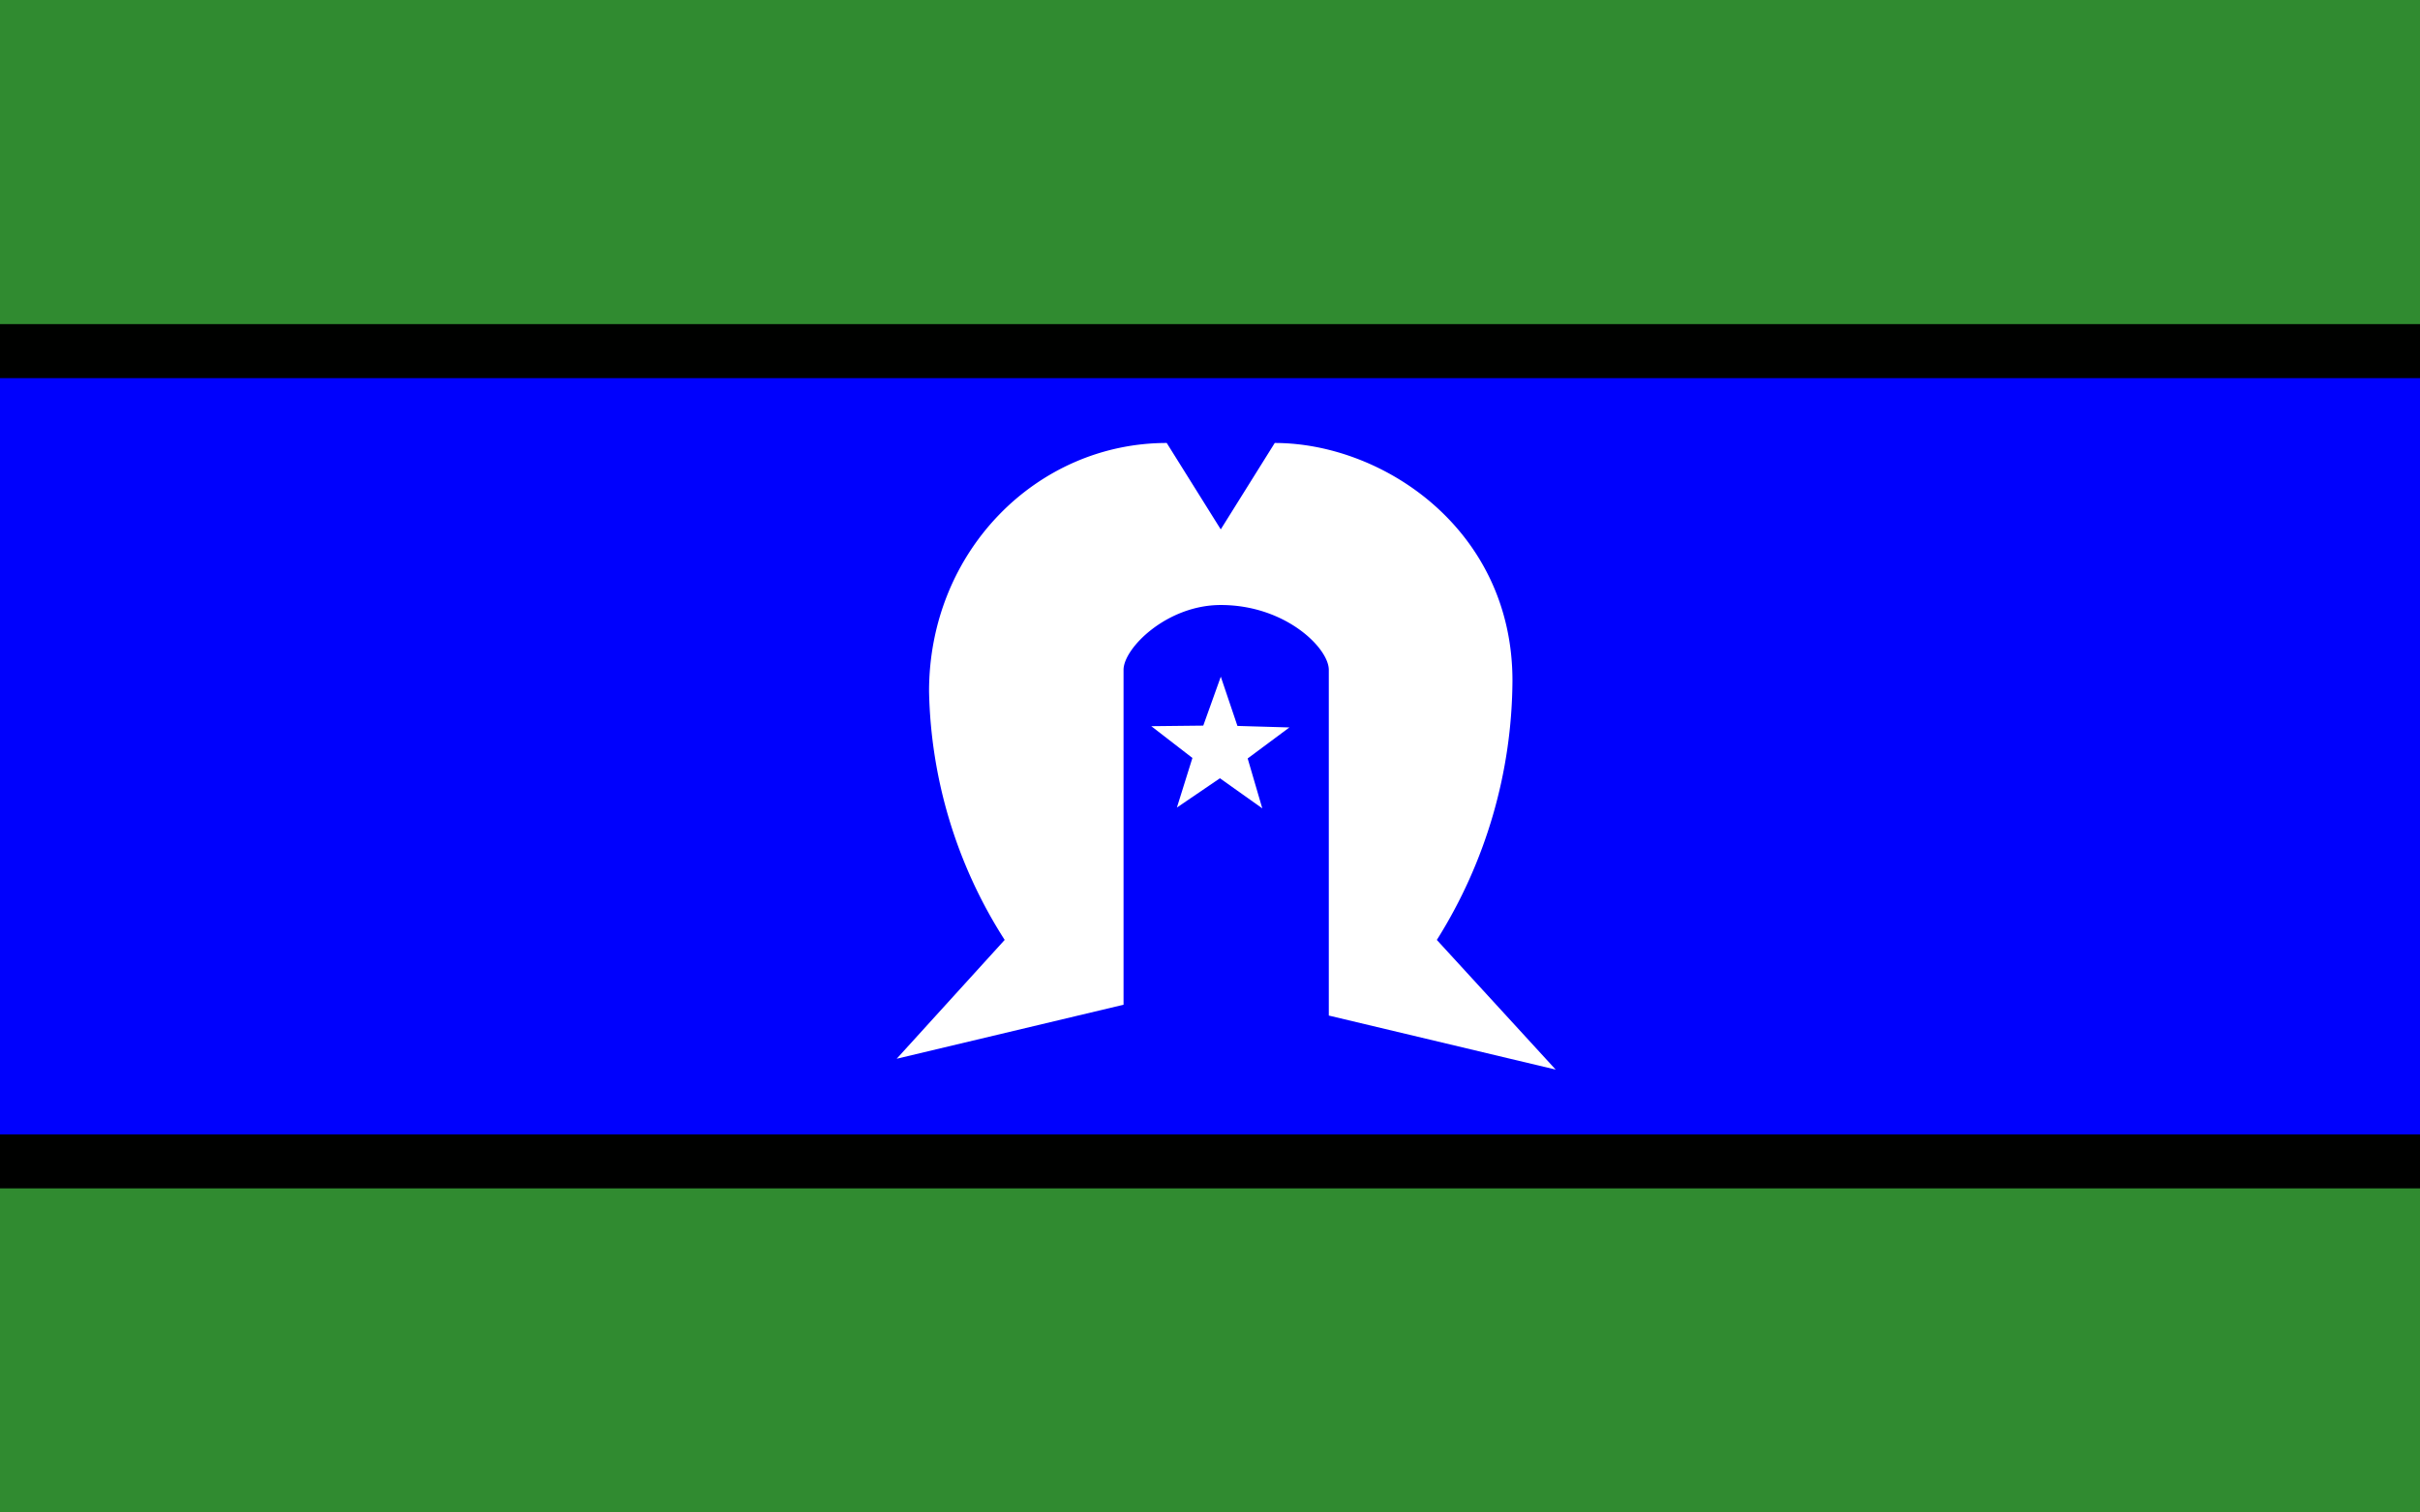 <svg xmlns="http://www.w3.org/2000/svg" xmlns:xlink="http://www.w3.org/1999/xlink" width="160" height="100" viewBox="0 0 160 100">
  <rect x="0" y="0" width="160" height="100" fill="#333333" stroke="none"/>
  <defs>
    <clipPath id="clip-torres-strait-flag">
      <rect width="160" height="100"/>
    </clipPath>
  </defs>
  <g id="torres-strait-flag" clip-path="url(#clip-torres-strait-flag)">
    <g id="australia_torres_streight_islanders_1_" data-name="australia torres streight islanders (1)" transform="translate(12.142)">
      <path id="Path_115" data-name="Path 115" d="M0,0H160V100H0Z" transform="translate(-12.142)" fill="#308b30" fill-rule="evenodd"/>
      <path id="Path_116" data-name="Path 116" d="M0,106.3H160v57.142H0Z" transform="translate(-12.142 -84.871)" fill="#000100" fill-rule="evenodd"/>
      <path id="Path_117" data-name="Path 117" d="M0,124.02H160v50H0Z" transform="translate(-12.142 -99.019)" fill="#0001fd" fill-rule="evenodd"/>
      <g id="Group_90" data-name="Group 90" transform="translate(47.143 29.287)">
        <path id="Path_118" data-name="Path 118" d="M233.86,185.993,241,178.137a31.578,31.578,0,0,1-5-16.429c0-9.285,7.142-16.427,15.714-16.427l3.572,5.713,3.57-5.713c7.144,0,15.716,5.713,15.716,15.714a32.515,32.515,0,0,1-5,17.143l7.858,8.572-15-3.572V160.28c0-1.429-2.857-4.286-7.142-4.286-3.572,0-6.429,2.857-6.429,4.286v22.142Z" transform="translate(-233.86 -145.28)" fill="#fff" fill-rule="evenodd"/>
        <path id="Path_119" data-name="Path 119" d="M319.273,229.336l1.026-3.28-2.719-2.1,3.437-.038,1.159-3.235,1.1,3.256,3.435.1-2.758,2.05.966,3.3-2.8-1.99Z" transform="translate(-300.747 -205.23)" fill="#fff" fill-rule="evenodd"/>
      </g>
    </g>
  </g>
</svg>
